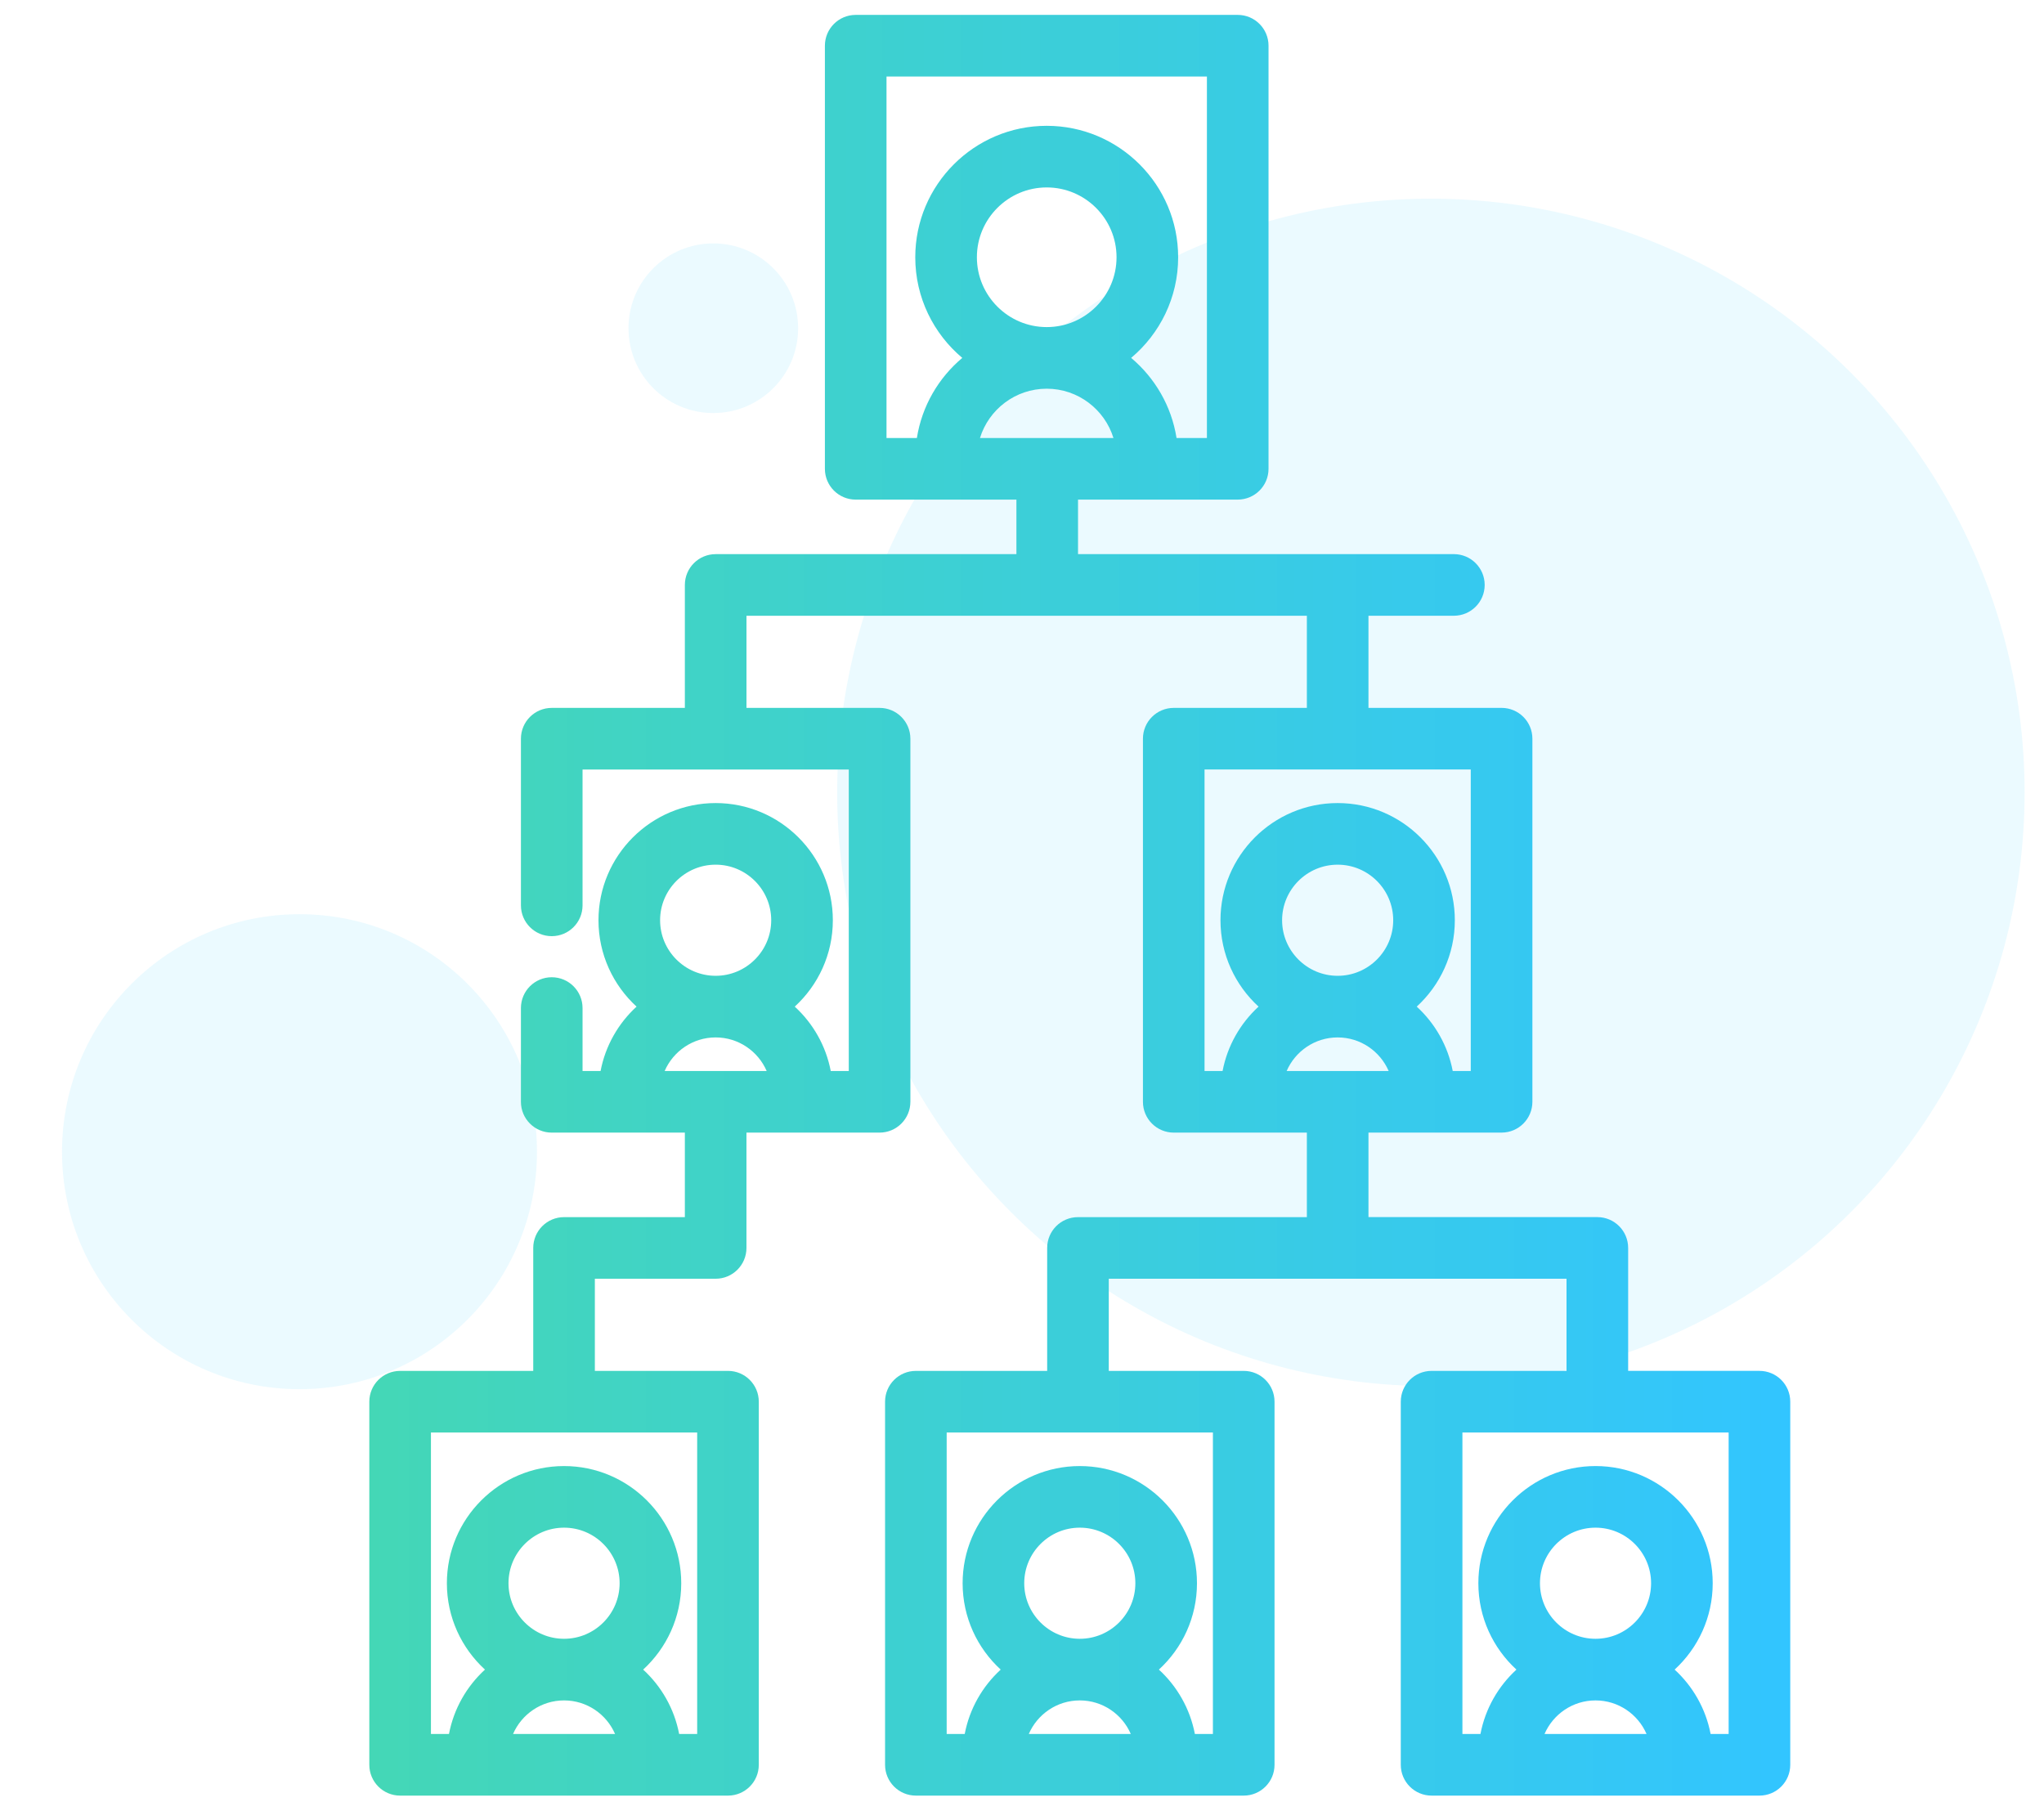 <?xml version="1.0" encoding="utf-8"?>
<!-- Generator: Adobe Illustrator 16.0.0, SVG Export Plug-In . SVG Version: 6.00 Build 0)  -->
<!DOCTYPE svg PUBLIC "-//W3C//DTD SVG 1.1//EN" "http://www.w3.org/Graphics/SVG/1.1/DTD/svg11.dtd">
<svg version="1.1" id="Layer_1" xmlns="http://www.w3.org/2000/svg" xmlns:xlink="http://www.w3.org/1999/xlink" x="0px" y="0px"
	 width="421.5px" height="371.561px" viewBox="0 60.939 421.5 371.561" enable-background="new 0 60.939 421.5 371.561"
	 xml:space="preserve">
<g transform="translate(0 -7)">
	<circle opacity="0.08" fill="#00BBFF" enable-background="new    " cx="295.069" cy="231.34" r="122.432"/>
	<path opacity="0.08" fill="#00BBFF" enable-background="new    " d="M61.761,256.46c27.048,0,48.972,21.929,48.972,48.976
		c0,27.045-21.924,48.967-48.972,48.967c-27.046,0-48.971-21.922-48.971-48.967C12.79,278.386,34.715,256.46,61.761,256.46z"/>
	<path opacity="0.08" fill="#00BBFF" enable-background="new    " d="M147.09,118.131c9.663,0,17.494,7.829,17.494,17.49
		c0,9.66-7.831,17.492-17.494,17.492c-9.658,0-17.487-7.832-17.487-17.492C129.603,125.96,137.433,118.131,147.09,118.131z"/>
</g>
<g>
	<g>
		
			<linearGradient id="SVGID_1_" gradientUnits="userSpaceOnUse" x1="51.214" y1="235.746" x2="344.231" y2="235.746" gradientTransform="matrix(1 0 0 -1 24.945 483.359)">
			<stop  offset="0" style="stop-color:#44D7B6"/>
			<stop  offset="1" style="stop-color:#32C5FF"/>
		</linearGradient>
		<path fill="url(#SVGID_1_)" d="M362.822,343.63h-27.075v-25.354c0-3.508-2.844-6.354-6.354-6.354h-47.197v-17.427h27.449
			c3.509,0,6.354-2.846,6.354-6.354v-74.875c0-3.509-2.845-6.353-6.354-6.353h-27.449v-19h17.611c3.51,0,6.354-2.845,6.354-6.353
			c0-3.509-2.844-6.354-6.354-6.354h-77.503v-11.243h32.931c3.51,0,6.353-2.845,6.353-6.353V70.365c0-3.509-2.843-6.354-6.353-6.354
			h-78.776c-3.51,0-6.354,2.844-6.354,6.354v87.248c0,3.509,2.843,6.354,6.354,6.354h33.14v11.243h-62.02
			c-3.509,0-6.353,2.844-6.353,6.354v25.352h-27.45c-3.509,0-6.354,2.845-6.354,6.353v34.367c0,3.508,2.844,6.353,6.354,6.353
			c3.509,0,6.353-2.843,6.353-6.353V219.62h54.901v62.172h-3.72c-0.994-5.207-3.659-9.827-7.421-13.275
			c4.823-4.42,7.854-10.77,7.854-17.812c0-13.322-10.839-24.164-24.163-24.164c-13.324,0-24.165,10.841-24.165,24.164
			c0,7.042,3.031,13.392,7.854,17.812c-3.761,3.448-6.427,8.066-7.42,13.275h-3.719v-12.981c0-3.508-2.845-6.353-6.353-6.353
			c-3.51,0-6.355,2.845-6.355,6.353v19.333c0,3.507,2.844,6.354,6.355,6.354h27.45v17.429h-24.911c-3.508,0-6.354,2.843-6.354,6.353
			v25.354H82.512c-3.509,0-6.353,2.843-6.353,6.353v74.876c0,3.508,2.844,6.353,6.353,6.353h67.606c3.509,0,6.354-2.843,6.354-6.353
			v-74.878c0-3.508-2.844-6.353-6.354-6.353h-27.451v-19.001h24.909c3.509,0,6.354-2.845,6.354-6.353v-23.781h27.45
			c3.509,0,6.353-2.846,6.353-6.353v-74.876c0-3.508-2.843-6.353-6.353-6.353h-27.446v-18.999h115.559v18.999h-27.451
			c-3.508,0-6.353,2.845-6.353,6.353v74.876c0,3.507,2.844,6.354,6.353,6.354h27.451v17.429h-47.198
			c-3.509,0-6.354,2.843-6.354,6.353v25.354h-27.076c-3.509,0-6.353,2.843-6.353,6.353v74.876c0,3.508,2.843,6.353,6.353,6.353
			h67.606c3.51,0,6.354-2.843,6.354-6.353v-74.878c0-3.508-2.843-6.353-6.354-6.353h-27.827v-18.999h94.394v18.999h-27.825
			c-3.509,0-6.354,2.845-6.354,6.353v74.878c0,3.508,2.845,6.353,6.354,6.353h67.607c3.51,0,6.354-2.845,6.354-6.353V349.98
			C369.176,346.472,366.332,343.63,362.822,343.63z M105.8,418.506c1.761-4.067,5.811-6.922,10.518-6.922
			c4.706,0,8.756,2.854,10.517,6.922H105.8z M116.317,398.877c-6.317,0-11.458-5.141-11.458-11.459
			c0-6.315,5.141-11.456,11.458-11.456c6.317,0,11.457,5.141,11.457,11.456C127.774,393.736,122.634,398.877,116.317,398.877z
			 M143.767,356.335v62.171h-3.719c-0.994-5.206-3.659-9.828-7.421-13.276c4.822-4.42,7.853-10.767,7.853-17.81
			c0-13.321-10.84-24.162-24.164-24.162c-13.324,0-24.164,10.839-24.164,24.162c0,7.043,3.03,13.39,7.854,17.81
			c-3.763,3.448-6.428,8.068-7.421,13.276h-3.719v-62.171H143.767L143.767,356.335z M137.061,281.791
			c1.761-4.068,5.811-6.923,10.517-6.923c4.707,0,8.757,2.854,10.518,6.923H137.061z M147.577,262.161
			c-6.317,0-11.457-5.141-11.457-11.457c0-6.317,5.14-11.458,11.457-11.458c6.318,0,11.458,5.141,11.458,11.458
			C159.035,257.022,153.896,262.161,147.577,262.161z M189.073,151.259h-6.263V76.719h66.072v74.541h-6.264
			c-1.039-6.593-4.465-12.403-9.362-16.518c5.922-4.976,9.695-12.43,9.695-20.753c0-14.945-12.159-27.105-27.106-27.105
			s-27.105,12.16-27.105,27.105c0,8.323,3.772,15.777,9.695,20.753C193.537,138.857,190.113,144.666,189.073,151.259z
			 M215.846,99.589c7.94,0,14.399,6.459,14.399,14.399c0,7.941-6.459,14.401-14.399,14.401c-7.939,0-14.399-6.459-14.399-14.401
			C201.447,106.048,207.906,99.589,215.846,99.589z M202.083,151.259c1.813-5.88,7.296-10.165,13.764-10.165
			c6.466,0,11.95,4.286,13.762,10.165H202.083z M212.151,418.506c1.761-4.067,5.811-6.922,10.517-6.922s8.756,2.854,10.516,6.922
			H212.151z M222.668,398.877c-6.317,0-11.458-5.141-11.458-11.459c0-6.315,5.14-11.456,11.458-11.456
			c6.317,0,11.457,5.141,11.457,11.456C234.125,393.736,228.985,398.877,222.668,398.877z M250.118,356.335v62.171h-3.72
			c-0.994-5.206-3.66-9.828-7.42-13.276c4.822-4.42,7.853-10.767,7.853-17.81c0-13.321-10.84-24.162-24.163-24.162
			s-24.163,10.839-24.163,24.162c0,7.043,3.029,13.39,7.853,17.81c-3.762,3.448-6.427,8.068-7.42,13.276h-3.721v-62.171H250.118
			L250.118,356.335z M252.113,281.791h-3.721v-62.172h54.9v62.172h-3.721c-0.993-5.207-3.658-9.827-7.42-13.275
			c4.822-4.422,7.854-10.77,7.854-17.812c0-13.322-10.84-24.163-24.163-24.163s-24.163,10.84-24.163,24.163
			c0,7.044,3.029,13.392,7.853,17.812C255.773,271.964,253.106,276.584,252.113,281.791z M275.843,239.247
			c6.318,0,11.456,5.141,11.456,11.457c0,6.318-5.138,11.459-11.456,11.459s-11.457-5.141-11.457-11.459
			C264.386,244.387,269.525,239.247,275.843,239.247z M265.326,281.791c1.761-4.068,5.81-6.923,10.517-6.923
			c4.708,0,8.757,2.854,10.517,6.923H265.326z M318.502,418.506c1.762-4.067,5.81-6.922,10.518-6.922
			c4.706,0,8.756,2.854,10.517,6.922H318.502z M329.019,398.877c-6.317,0-11.458-5.141-11.458-11.459
			c0-6.315,5.141-11.456,11.458-11.456c6.316,0,11.457,5.141,11.457,11.456C340.475,393.736,335.335,398.877,329.019,398.877z
			 M356.469,418.506L356.469,418.506h-3.72c-0.993-5.206-3.658-9.828-7.42-13.276c4.821-4.42,7.853-10.767,7.853-17.81
			c0-13.321-10.84-24.164-24.162-24.164c-13.324,0-24.164,10.841-24.164,24.164c0,7.043,3.029,13.39,7.853,17.81
			c-3.762,3.448-6.428,8.068-7.421,13.276h-3.719v-62.171h54.899L356.469,418.506L356.469,418.506z"/>
	</g>
</g>
</svg>
